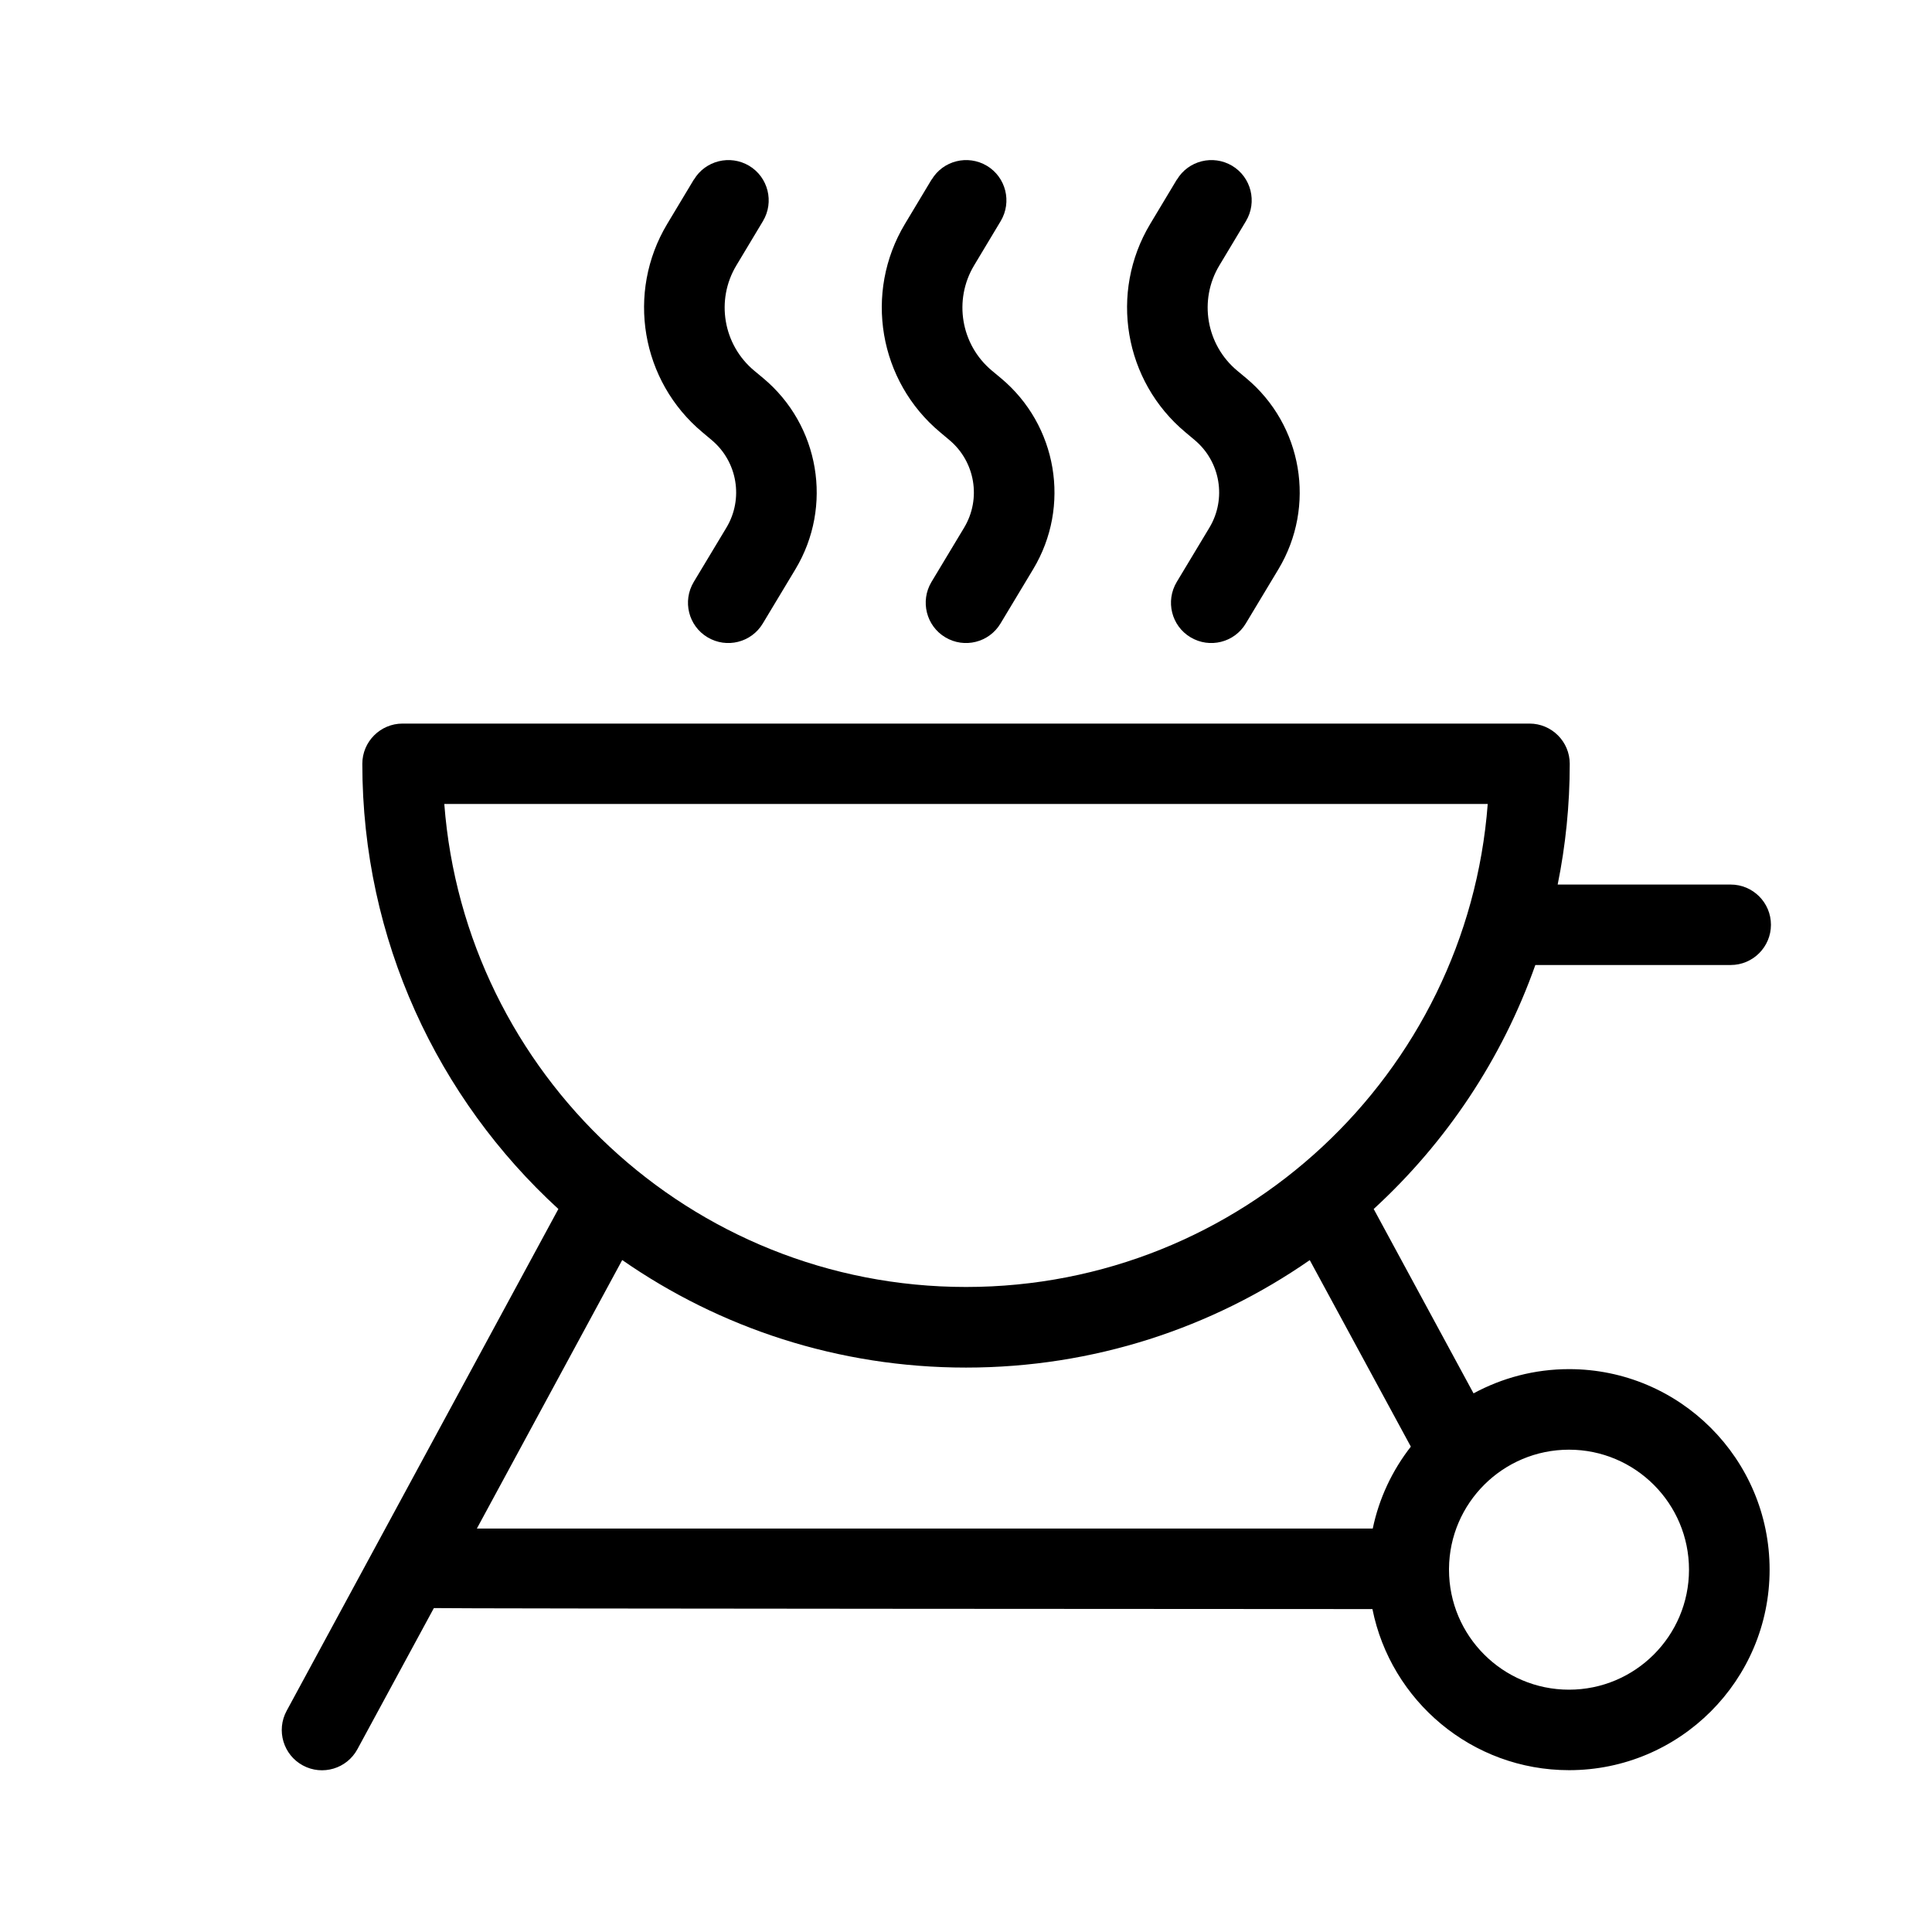 <?xml version="1.0" encoding="UTF-8"?> <svg xmlns="http://www.w3.org/2000/svg" width="512pt" height="512pt" version="1.1" viewBox="0 0 512 512"><path d="m363.7 426.42s-247.96-0.102-248.72-0.262l-20.262 37.398c-2.801 5.18-9.281 7.102-14.461 4.301-5.18-2.801-7.102-9.281-4.301-14.461l72.02-133c-31.941-29.262-51.957-71.301-51.957-117.98 0-5.879 4.781-10.66 10.66-10.66h298.66c5.879 0 10.66 4.781 10.66 10.66 0 10.961-1.102 21.66-3.199 32h45.859c5.879 0 10.66 4.781 10.66 10.66 0 5.879-4.781 10.66-10.66 10.66h-51.777c-8.84 24.98-23.699 47.102-42.84 64.66l26.461 48.859c7.539-4.078 16.141-6.422 25.32-6.422 29.32 0 53.141 23.801 53.141 53.141s-23.82 53.141-53.141 53.141c-25.758 0-47.262-18.379-52.121-42.719zm10.18-43.059-26.781-49.418c-25.859 17.961-57.262 28.48-91.102 28.48s-65.238-10.52-91.102-28.5l-38.52 71.156h237.42c1.68-8.059 5.199-15.441 10.102-21.719zm10.121 32.621c0 17.559 14.262 31.801 31.801 31.801 17.559 0 31.801-14.262 31.801-31.801 0-17.559-14.262-31.801-31.801-31.801-17.48 0-31.68 14.121-31.801 31.559zm10.262-202.92h-276.52c5.461 71.562 65.32 128 138.26 128s132.82-56.438 138.26-128z" fill-rule="evenodd"></path><path d="m183.9 47.602c3.019-5.059 9.578-6.68 14.641-3.66 5.039 3.019 6.68 9.578 3.66 14.641l-7.059 11.762c-5.519 9.18-3.5 21.02 4.719 27.879l2.379 1.98c14.961 12.461 18.578 33.961 8.559 50.641l-8.66 14.398c-3.019 5.039-9.578 6.68-14.641 3.641-5.059-3.019-6.68-9.578-3.66-14.641l8.66-14.398c4.602-7.66 2.941-17.539-3.941-23.262l-2.379-2c-16.301-13.578-20.281-37.039-9.359-55.238l7.059-11.762z" fill-rule="evenodd"></path><path d="m246.9 47.602c3.019-5.059 9.578-6.68 14.641-3.66 5.039 3.019 6.68 9.578 3.66 14.641l-7.059 11.762c-5.5 9.18-3.5 21.02 4.719 27.879l2.379 1.98c14.961 12.461 18.602 33.961 8.559 50.641l-8.66 14.398c-3.019 5.039-9.578 6.68-14.641 3.641-5.039-3.019-6.68-9.578-3.66-14.641l8.66-14.398c4.602-7.66 2.941-17.539-3.941-23.262l-2.379-2c-16.301-13.578-20.281-37.039-9.359-55.238l7.059-11.762z" fill-rule="evenodd"></path><path d="m311.9 47.602c3.019-5.059 9.578-6.68 14.641-3.66 5.039 3.019 6.68 9.578 3.66 14.641l-7.059 11.762c-5.519 9.18-3.5 21.02 4.719 27.879l2.379 1.98c14.961 12.461 18.578 33.961 8.559 50.641l-8.66 14.398c-3.019 5.039-9.578 6.68-14.641 3.641-5.059-3.019-6.68-9.578-3.66-14.641l8.66-14.398c4.602-7.66 2.941-17.539-3.941-23.262l-2.379-2c-16.301-13.578-20.281-37.039-9.359-55.238l7.059-11.762z" fill-rule="evenodd"></path></svg> 